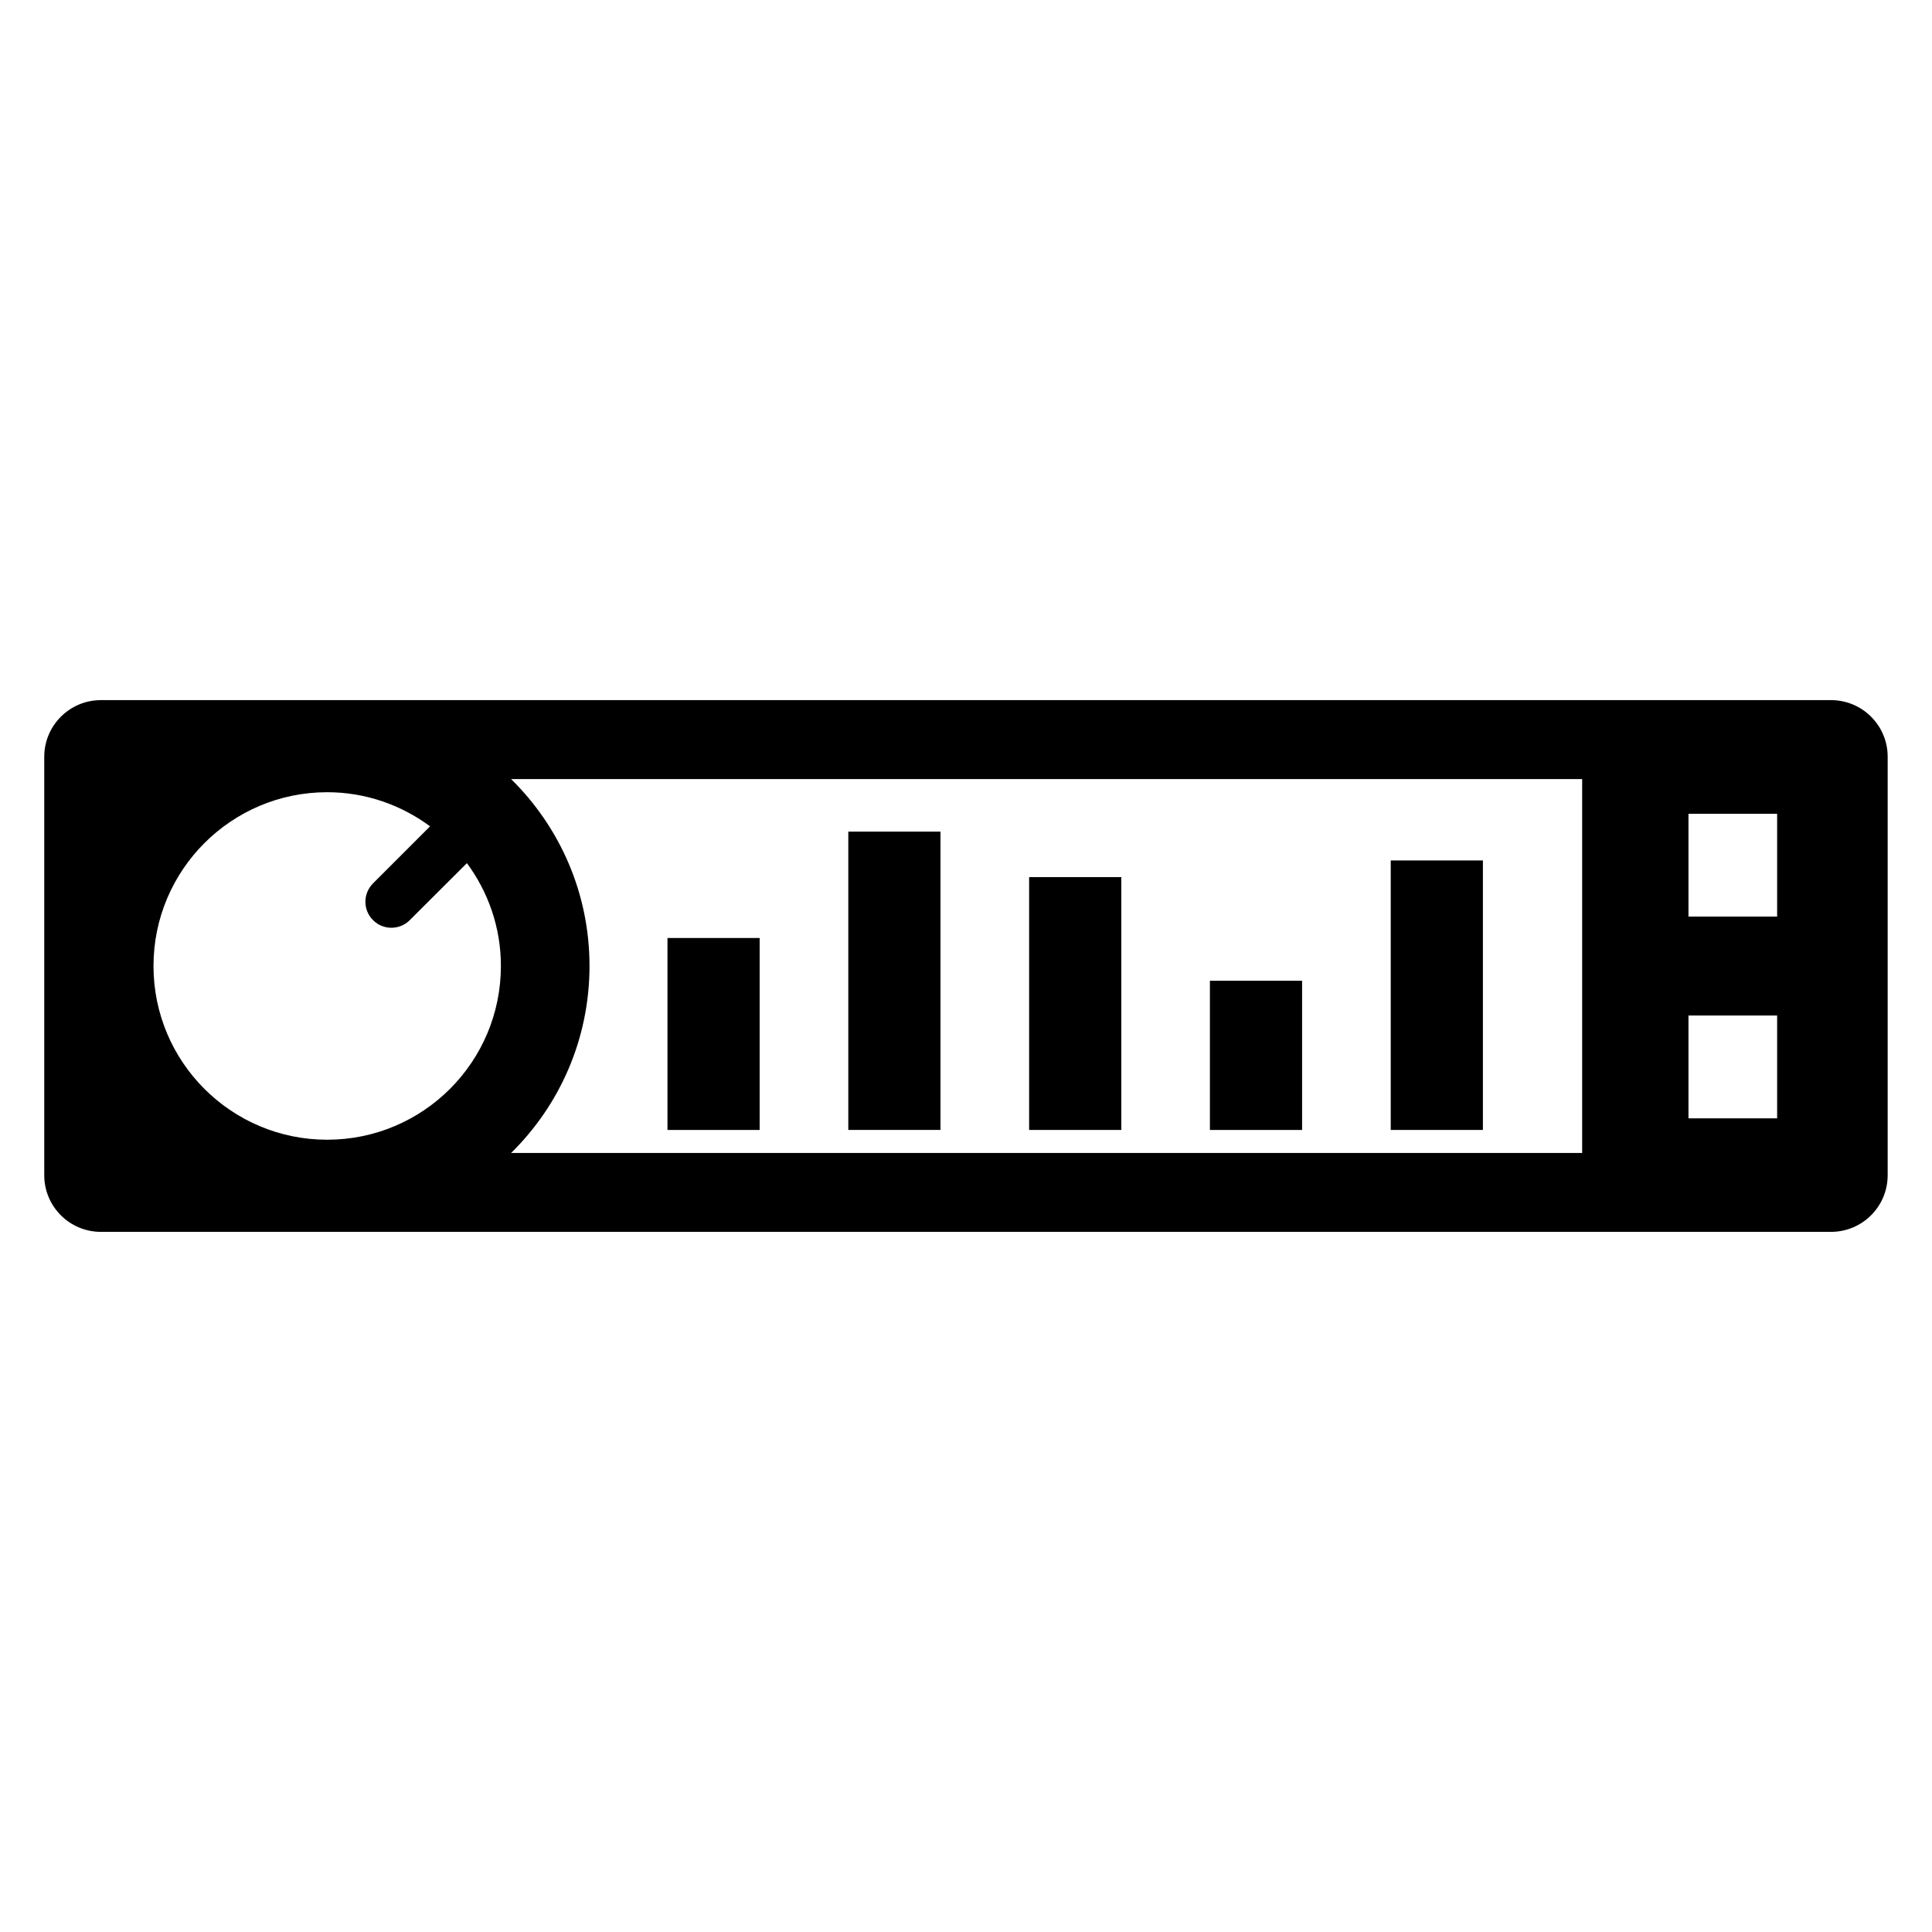 <?xml version="1.0" encoding="UTF-8"?>
<!-- Uploaded to: ICON Repo, www.iconrepo.com, Generator: ICON Repo Mixer Tools -->
<svg fill="#000000" width="800px" height="800px" version="1.1" viewBox="144 144 512 512" xmlns="http://www.w3.org/2000/svg">
 <g>
  <path d="m629.25 329.54h-458.5c-8.305 0-15.023 6.734-15.023 15.023v110.87c0 8.32 6.719 15.023 15.023 15.023h458.48c8.289 0 15.023-6.703 15.023-15.023v-110.87c0.016-8.293-6.719-15.023-15.008-15.023zm-398.54 116.5c-25.418 0-46.031-20.609-46.031-46.047 0-25.402 20.609-46.047 46.031-46.047 10.215 0 19.633 3.406 27.266 9.039l-15.113 15.113c-2.703 2.719-2.703 7.07 0 9.754 2.688 2.688 7.039 2.688 9.727 0l15.145-15.113c5.633 7.633 9.008 17.023 9.008 27.25 0 25.441-20.613 46.051-46.031 46.051zm332.57 3.512h-283.83c12.824-12.609 20.777-30.152 20.777-49.555 0-19.406-7.953-36.914-20.777-49.527h283.84v99.082zm51.68-9.176h-23.496v-27.25h23.496zm0-53.465h-23.496v-27.25h23.496z"/>
  <path d="m320.89 392.58h24.426v50.871h-24.426z"/>
  <path d="m368.81 364.39h24.426v79.051h-24.426z"/>
  <path d="m416.73 376.44h24.426v67.008h-24.426z"/>
  <path d="m464.64 403.91h24.426v39.543h-24.426z"/>
  <path d="m512.56 372.03h24.426v71.418h-24.426z"/>
 </g>
</svg>
